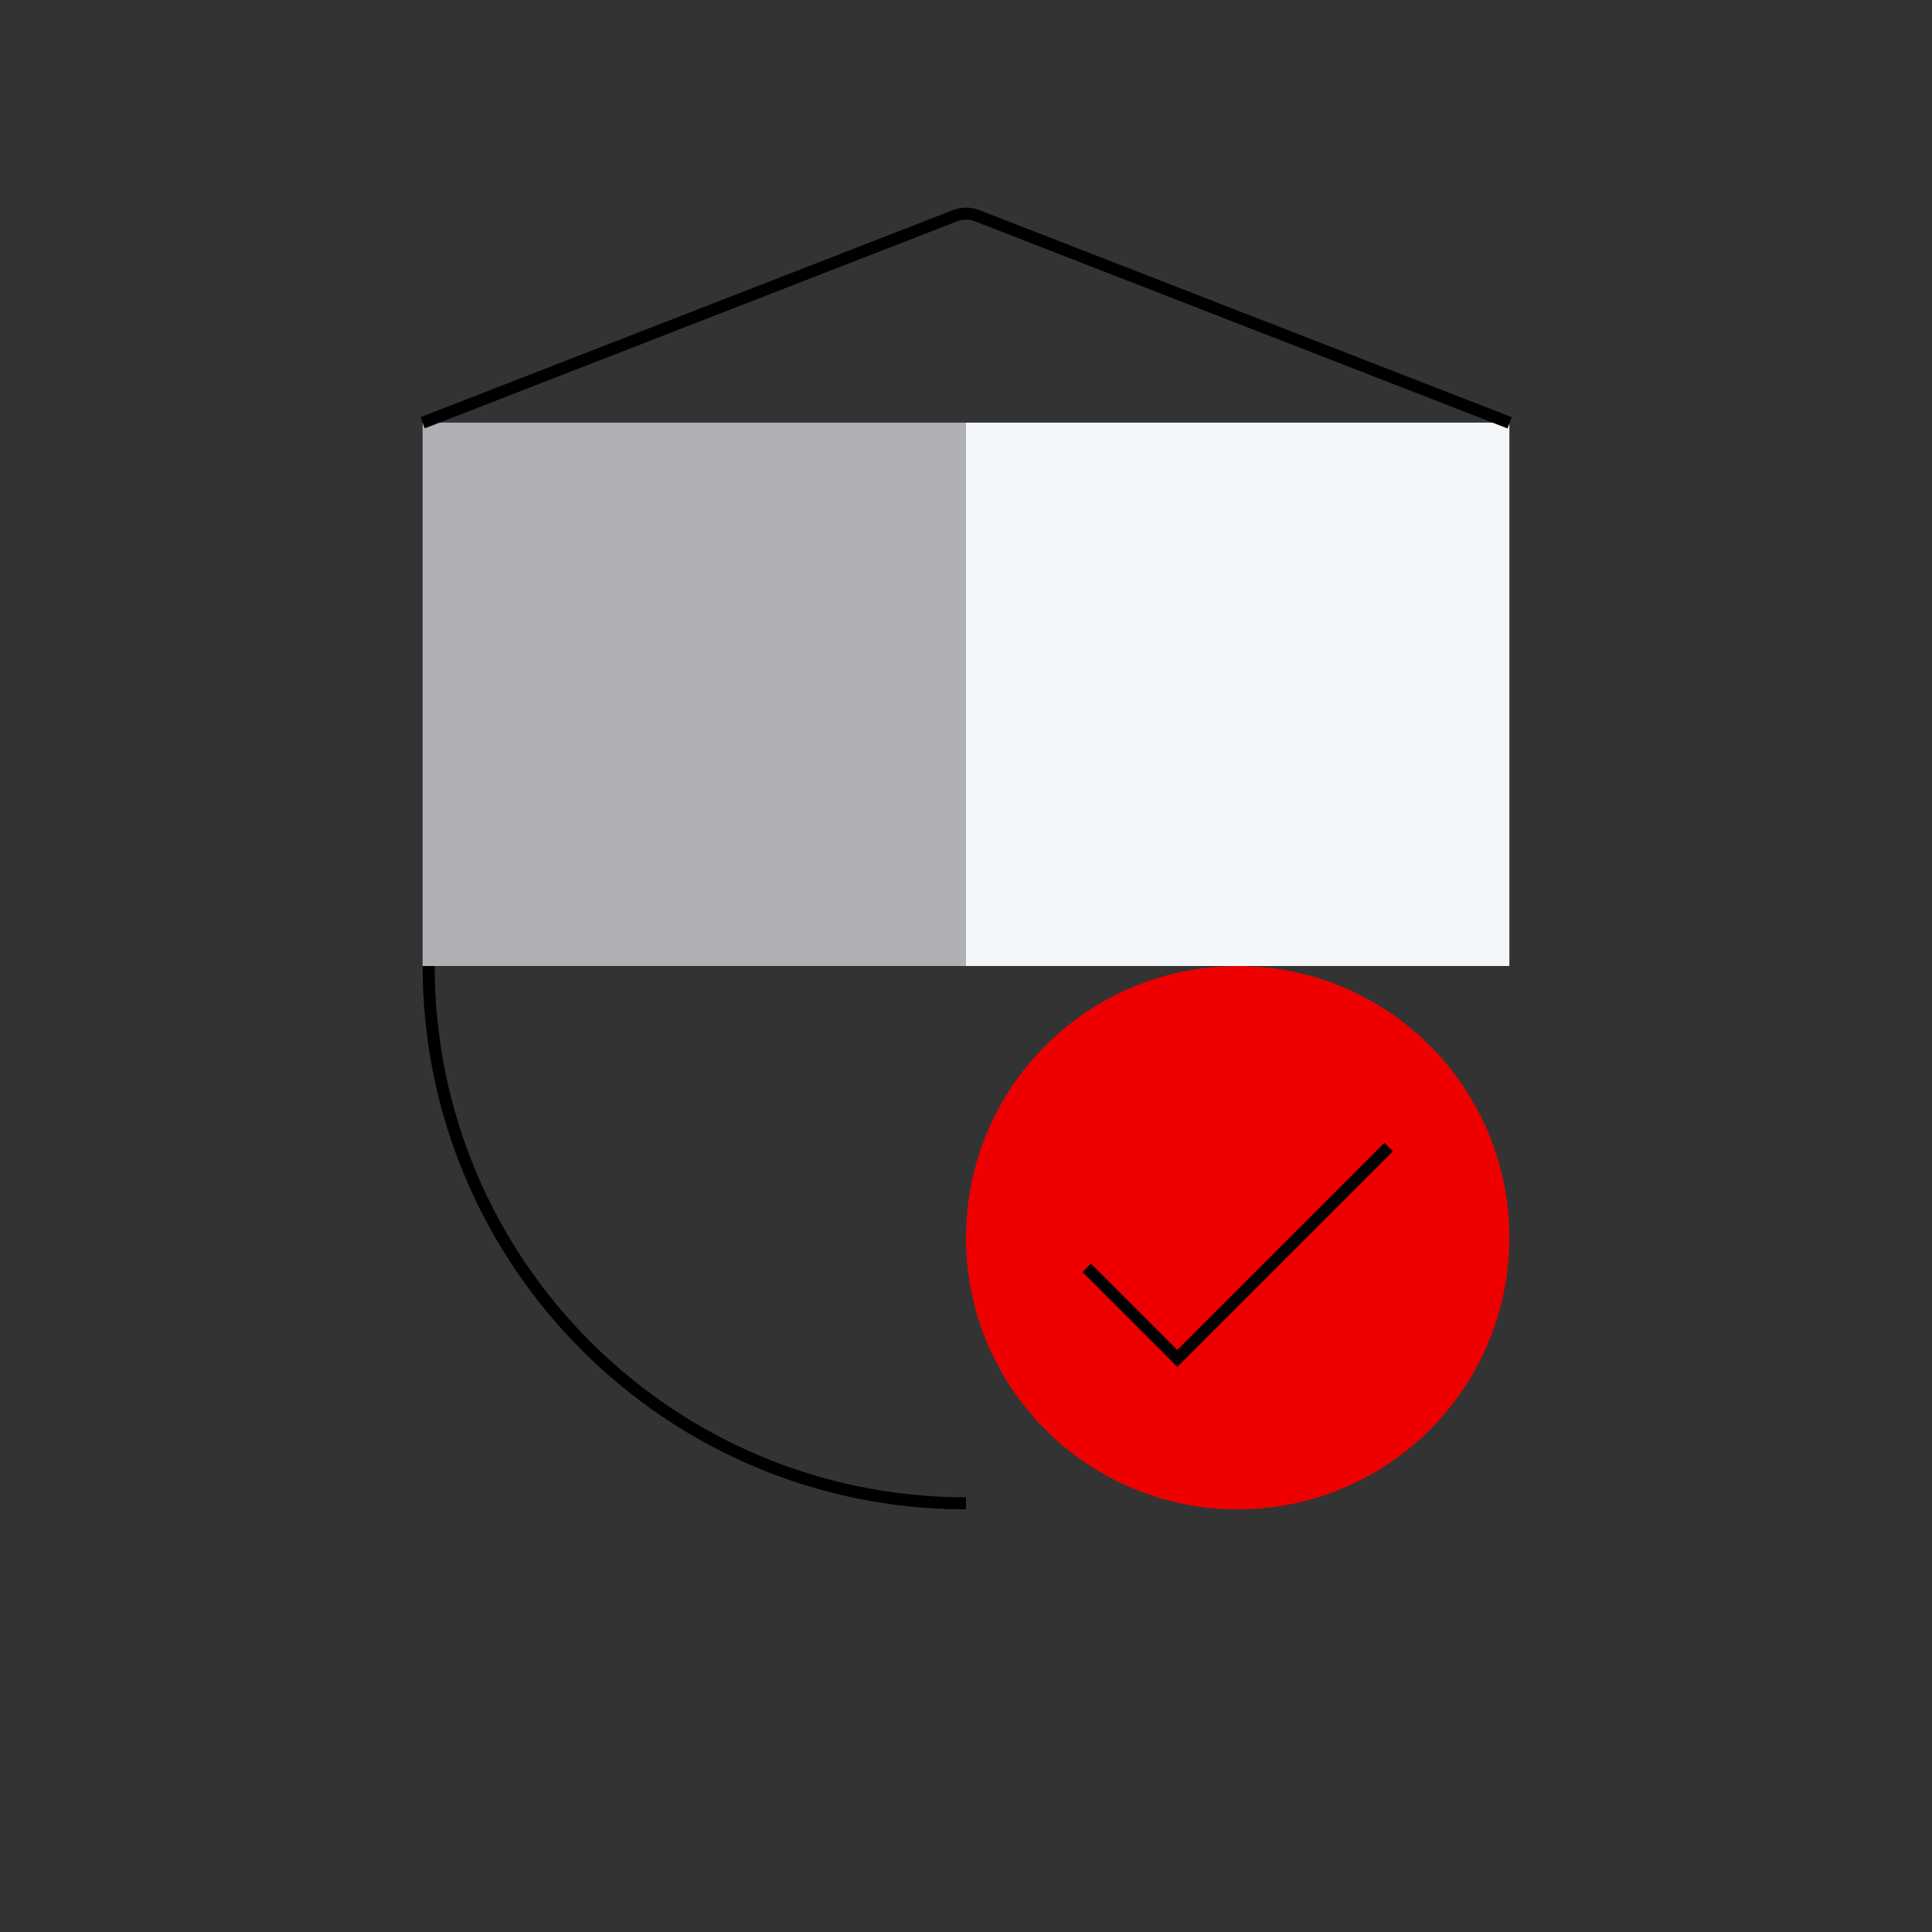 <svg xmlns="http://www.w3.org/2000/svg" viewBox="0 0 64 64" xmlns:v="https://vecta.io/nano"><rect x="0" y="0" width="64" height="64" fill="#333333" stroke="none"/><path d="M14 14h18v18H14z" fill="#afafb4"/><path d="M32 14h18v18H32z" fill="#f2f6f9"/><path d="M32,49.8c-9.83,0-17.8-7.97-17.8-17.8" fill="none" stroke="#000" stroke-miterlimit="10" stroke-width=".4"/><path d="M49.93,14.19l-17.64-6.86c-.19-.07-.39-.07-.58,0l-17.64,6.86-.14-.37,17.64-6.86c.28-.11.59-.11.87,0l17.64,6.86-.14.37Z"/><circle cx="41" cy="41" r="9" fill="#e00"/><path d="M39 45.28l-3.14-3.14.28-.28L39 44.72l6.86-6.86.28.28L39 45.28z"/></svg>